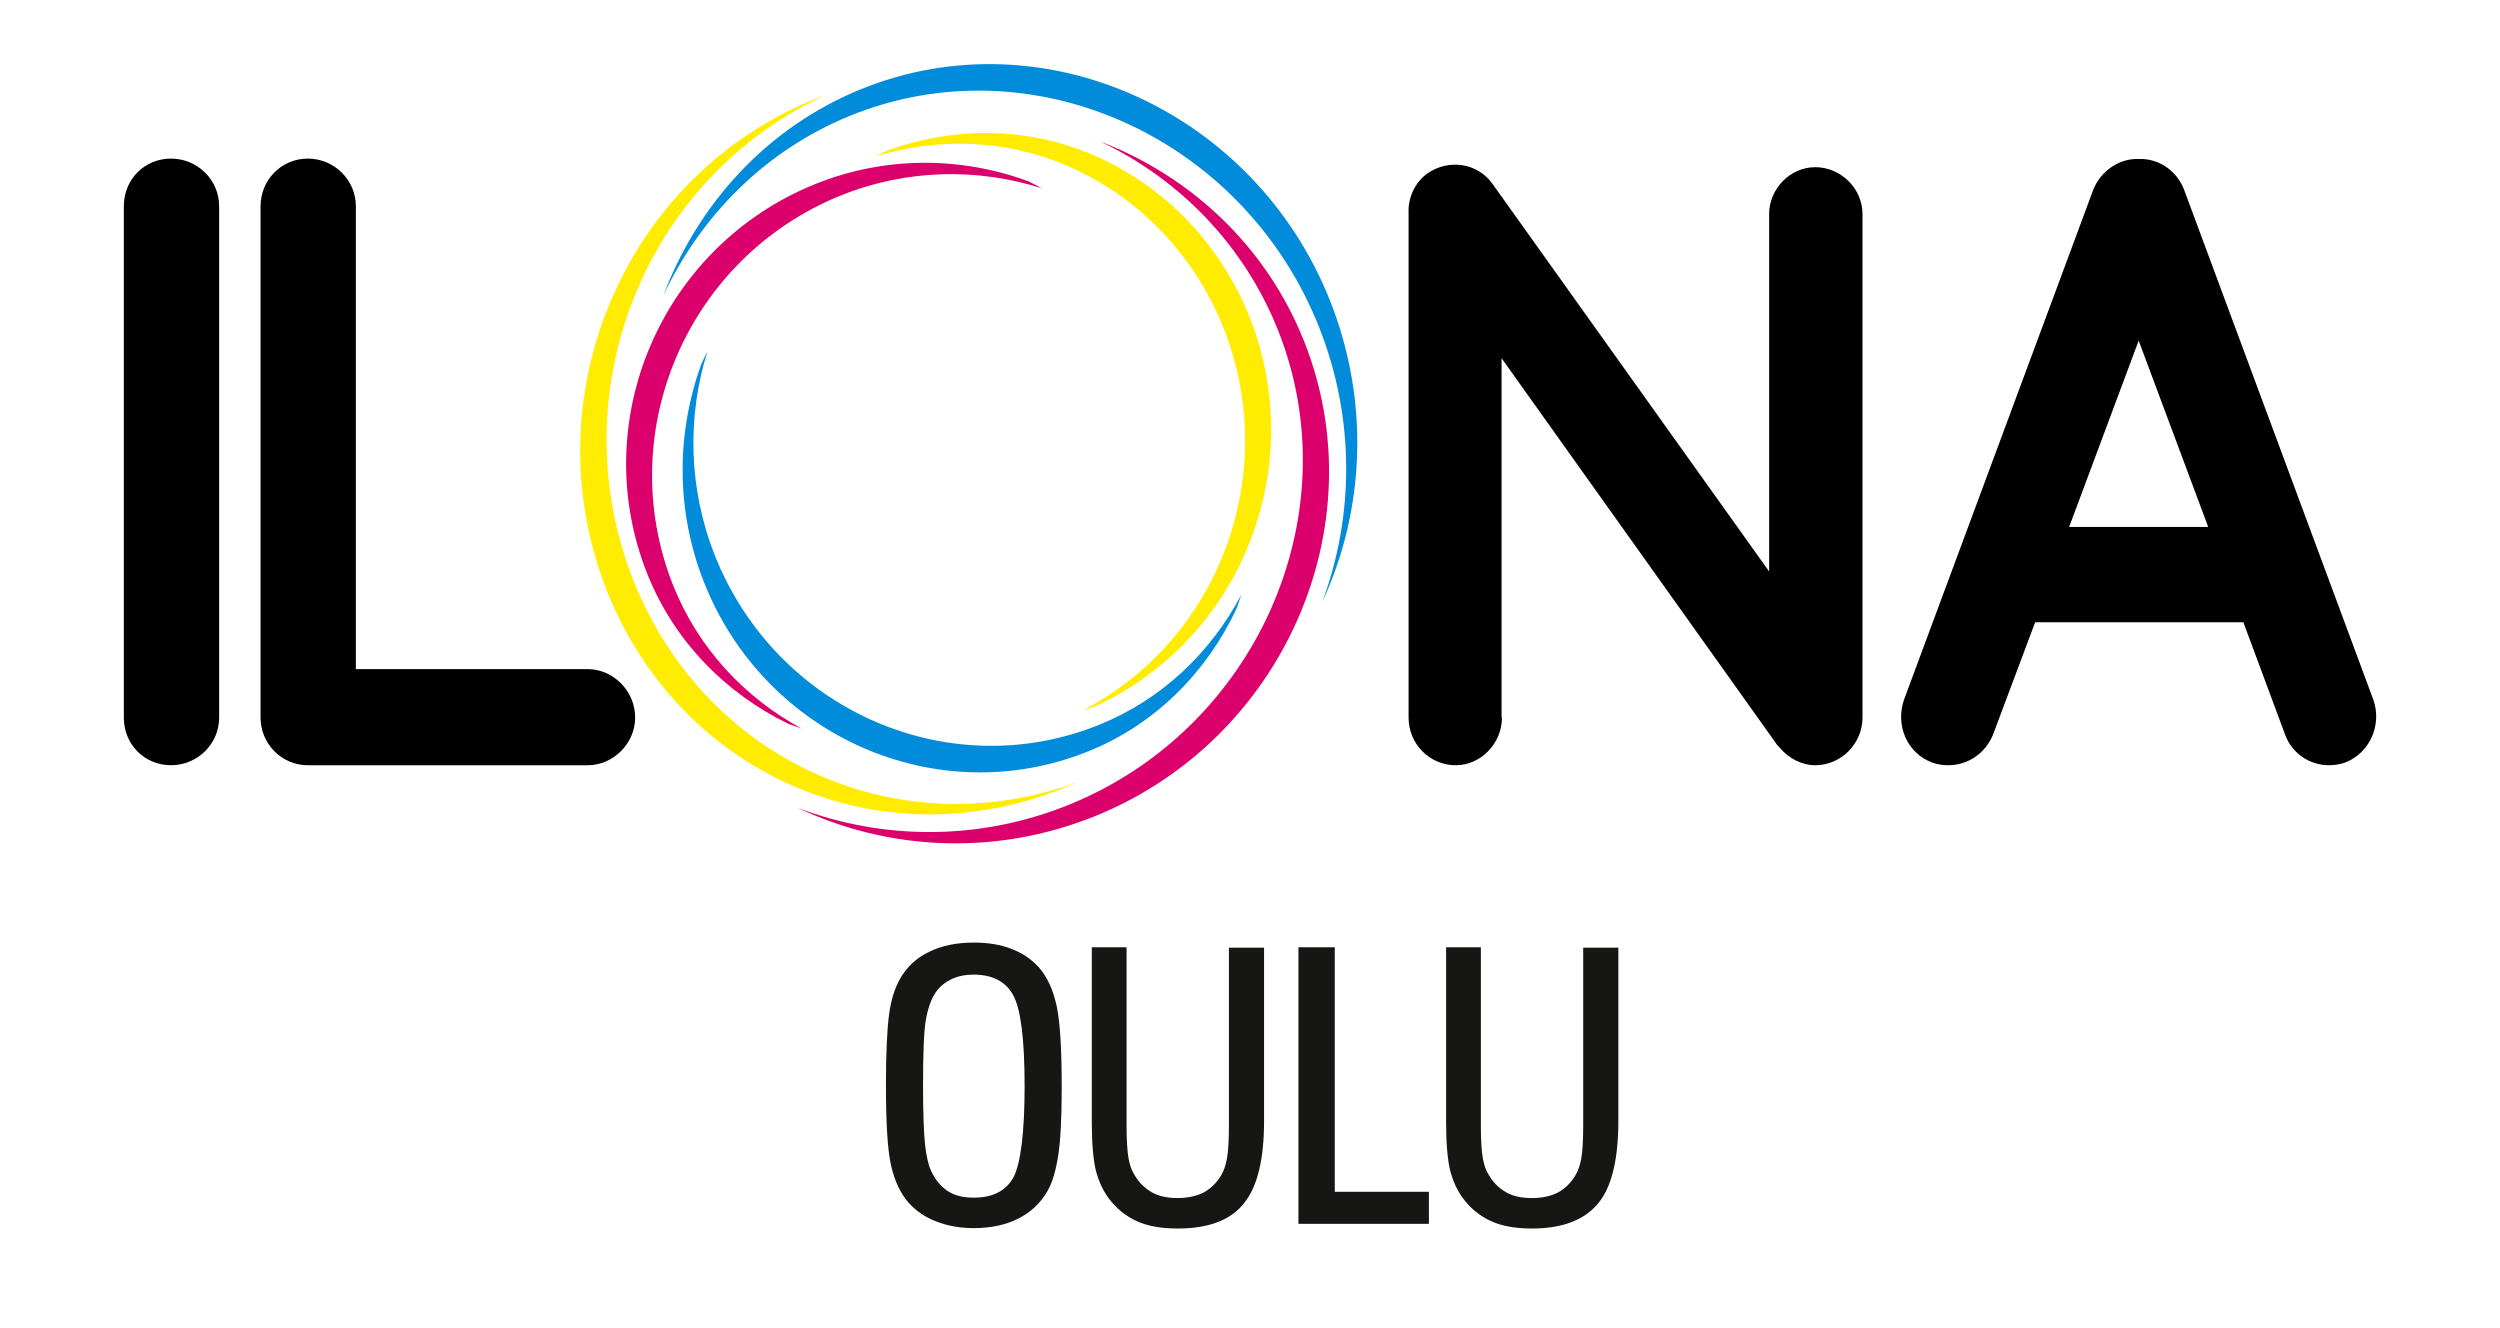 <?xml version="1.0" encoding="utf-8"?>
<!-- Generator: Adobe Illustrator 26.0.2, SVG Export Plug-In . SVG Version: 6.00 Build 0)  -->
<svg version="1.1" id="Layer_1" xmlns="http://www.w3.org/2000/svg" xmlns:xlink="http://www.w3.org/1999/xlink" x="0px" y="0px"
	 viewBox="0 0 640 340" style="enable-background:new 0 0 640 340;" xml:space="preserve">
<style type="text/css">
	.st0{fill:#DB006B;}
	.st1{fill:#008BDB;}
	.st2{fill:#FFEC00;}
	.st3{fill:#161615;}
</style>
<g>
	<g>
		<path d="M31.7,52.8c0-6.9,5.3-12.2,12.1-12.2c6.6,0,12.3,5.3,12.3,12.2v130.9c0,6.9-5.7,12.2-12.3,12.2c-6.8,0-12.1-5.3-12.1-12.2
			V52.8z"/>
		<path d="M66.7,183.7V52.8c0-6.7,5.3-12.2,12.1-12.2c6.8,0,12.3,5.5,12.3,12.2v118.5h59.4c6.4,0,12.1,5.5,12.1,12.4
			c0,6.7-5.7,12.2-12.1,12.2H79.4H79h-0.2C72,195.9,66.7,190.3,66.7,183.7"/>
		<path d="M384.5,183.7c0,6.7-5.5,12.2-11.8,12.2c-6.8,0-12.1-5.5-12.1-12.2V54.8v-0.2c-0.2-3.8,1.5-7.8,4.8-10.2
			c5.5-3.8,12.9-2.7,16.7,2.7l70.8,99.2V54.8c0-6.4,5.3-12,11.8-12c6.6,0,12.1,5.5,12.1,12v128.9c0,6.7-5.5,12.2-12.1,12.2
			c-3.5,0-6.8-1.8-9-4.4c-0.4-0.4-0.9-0.9-1.1-1.3l-70.2-98.5V183.7z"/>
		<path d="M565.3,134.9l-17.8-47.7l-17.8,47.7H565.3z M574.3,159.3H521l-10.8,28.8c-2,4.9-6.6,7.8-11.4,7.8c-1.5,0-2.8-0.2-4.2-0.7
			c-6.4-2.4-9.4-9.5-7.2-16l48.5-130.7c2-4.9,6.8-8,11.6-7.8c5-0.2,9.7,2.9,11.6,7.8l48.5,130.7c2.2,6.4-0.9,13.5-7.2,16
			c-1.1,0.4-2.6,0.7-4.2,0.7c-4.8,0-9.4-2.9-11.2-7.8L574.3,159.3z"/>
		<path class="st0" d="M165.7,146.9c6.9,17.3,20.1,30.6,36.1,38.4c1.1,0.4,2.3,0.8,3.4,1.2c-14.6-7.9-26.5-20.6-32.9-36.7
			c-15.5-39.2,3.7-83.8,42.8-99.7c17-6.9,35.3-7.1,51.6-1.9c-1.1-0.6-2.1-1.1-3.2-1.7c-17.2-6.4-36.8-6.7-55,0.7
			C169.4,63.1,150.1,107.7,165.7,146.9"/>
		<path class="st0" d="M327.2,84.6c18.7,47.1-5.5,101.9-53.5,121.4c-23.2,9.4-48,9-69.5,0.8c23,10.9,50.5,12.5,76.2,2.1
			c48.1-19.5,72.2-74.3,53.5-121.4c-9.7-24.5-29.1-42.4-52.3-51.3C301.7,45.7,318.4,62.5,327.2,84.6"/>
		<path class="st1" d="M278.7,192.3c17.1-6.9,30.3-20.3,37.9-36.6c0.4-1.1,0.8-2.3,1.2-3.5c-7.8,14.8-20.3,26.8-36.3,33.3
			c-38.7,15.7-82.8-3.8-98.5-43.3c-6.8-17.2-7.1-35.7-1.9-52.2c-0.6,1.1-1.1,2.2-1.6,3.3c-6.3,17.4-6.6,37.2,0.7,55.7
			C195.8,188.5,239.9,208,278.7,192.3"/>
		<path class="st1" d="M217.7,29.6c46.6-18.9,100.7,5.5,120,54.2c9.3,23.5,8.9,48.5,0.8,70.3c10.8-23.2,12.3-51.1,2-77.1
			c-19.3-48.6-73.4-73.1-120-54.2c-24.2,9.8-41.9,29.5-50.7,52.9C179.3,55.4,195.8,38.5,217.7,29.6"/>
		<path class="st2" d="M279.9,39.7c-17-7.3-35.6-7.3-52.4-1.3c-1.1,0.5-2.2,1-3.3,1.6c15.9-4.8,33.1-4.4,48.9,2.4
			c38.4,16.6,56,61.9,39.4,101.1c-7.2,17.1-19.9,30.3-35.2,38.3c1.2-0.4,2.3-0.7,3.4-1.1c16.6-7.8,30.7-21.6,38.4-39.9
			C335.8,101.6,318.2,56.3,279.9,39.7"/>
		<path class="st2" d="M210,198.6c-46.1-19.9-67.3-75.9-47-124.1c9.8-23.3,27.6-40.7,48.6-50.3c-23.9,8.7-44.5,27.3-55.3,53
			c-20.4,48.2,0.8,104.2,47,124.1c24,10.4,50.3,9.1,72.8-1.2C255.2,207.9,231.7,208,210,198.6"/>
	</g>
	<g>
		<path class="st3" d="M271.8,278.7c0,7.5-0.3,13.2-0.9,17.1s-1.5,7-2.8,9.2c-1.8,3.1-4.3,5.4-7.5,7s-7,2.4-11.3,2.4
			c-3.6,0-6.8-0.6-9.6-1.7c-2.9-1.1-5.2-2.7-7.1-4.8c-2.1-2.4-3.6-5.6-4.5-9.6c-0.9-4-1.3-10.9-1.3-20.6c0-8.2,0.3-14.2,0.8-18
			c0.5-3.8,1.5-6.8,2.8-9.1c1.7-3,4.2-5.4,7.4-6.9c3.2-1.6,7-2.4,11.5-2.4c3.6,0,6.8,0.5,9.6,1.6c2.9,1.1,5.2,2.7,7.1,4.8
			c2.1,2.4,3.6,5.7,4.5,9.8C271.4,261.7,271.8,268.7,271.8,278.7z M262.3,278c0-12-1-19.7-2.9-23.2c-1.9-3.5-5.3-5.3-10.2-5.3
			c-2.1,0-4,0.4-5.7,1.2c-1.6,0.8-3,1.9-4,3.4c-1.2,1.8-2,4.2-2.5,7.1c-0.5,2.9-0.7,8.5-0.7,16.8c0,7.1,0.2,12,0.5,14.9
			c0.3,2.8,0.8,5.1,1.5,6.7c1.1,2.4,2.5,4.1,4.3,5.3c1.8,1.2,4,1.7,6.7,1.7c4.9,0,8.3-1.8,10.2-5.3
			C261.3,297.7,262.3,289.9,262.3,278z"/>
		<path class="st3" d="M288.4,242.5v45.7c0,3.8,0.2,6.6,0.5,8.3c0.3,1.7,0.8,3.2,1.6,4.4c1.2,2,2.7,3.4,4.5,4.4c1.8,1,4,1.4,6.5,1.4
			s4.8-0.5,6.6-1.4c1.8-1,3.3-2.4,4.5-4.4c0.7-1.2,1.2-2.6,1.5-4.3c0.3-1.7,0.5-4.5,0.5-8.2v-1.6v-44.2h9v44.3
			c0,9.9-1.7,17-5.2,21.2c-3.4,4.3-9.1,6.4-16.9,6.4c-4.2,0-7.7-0.6-10.5-1.9c-2.9-1.3-5.3-3.3-7.3-6c-1.5-2.1-2.5-4.4-3.2-7.1
			c-0.6-2.6-1-6.7-1-12.1v-2.1v-42.8H288.4z"/>
		<path class="st3" d="M332.4,313.3v-70.8h9.3v62.6h24.1v8.2H332.4z"/>
		<path class="st3" d="M379.1,242.5v45.7c0,3.8,0.2,6.6,0.5,8.3c0.3,1.7,0.8,3.2,1.6,4.4c1.2,2,2.7,3.4,4.5,4.4c1.8,1,4,1.4,6.5,1.4
			c2.6,0,4.8-0.5,6.6-1.4c1.8-1,3.3-2.4,4.5-4.4c0.7-1.2,1.2-2.6,1.5-4.3c0.3-1.7,0.5-4.5,0.5-8.2v-1.6v-44.2h9v44.3
			c0,9.9-1.7,17-5.2,21.2s-9.1,6.4-16.9,6.4c-4.2,0-7.7-0.6-10.5-1.9c-2.9-1.3-5.3-3.3-7.3-6c-1.5-2.1-2.5-4.4-3.2-7.1
			c-0.6-2.6-1-6.7-1-12.1v-2.1v-42.8H379.1z"/>
	</g>
</g>
</svg>
